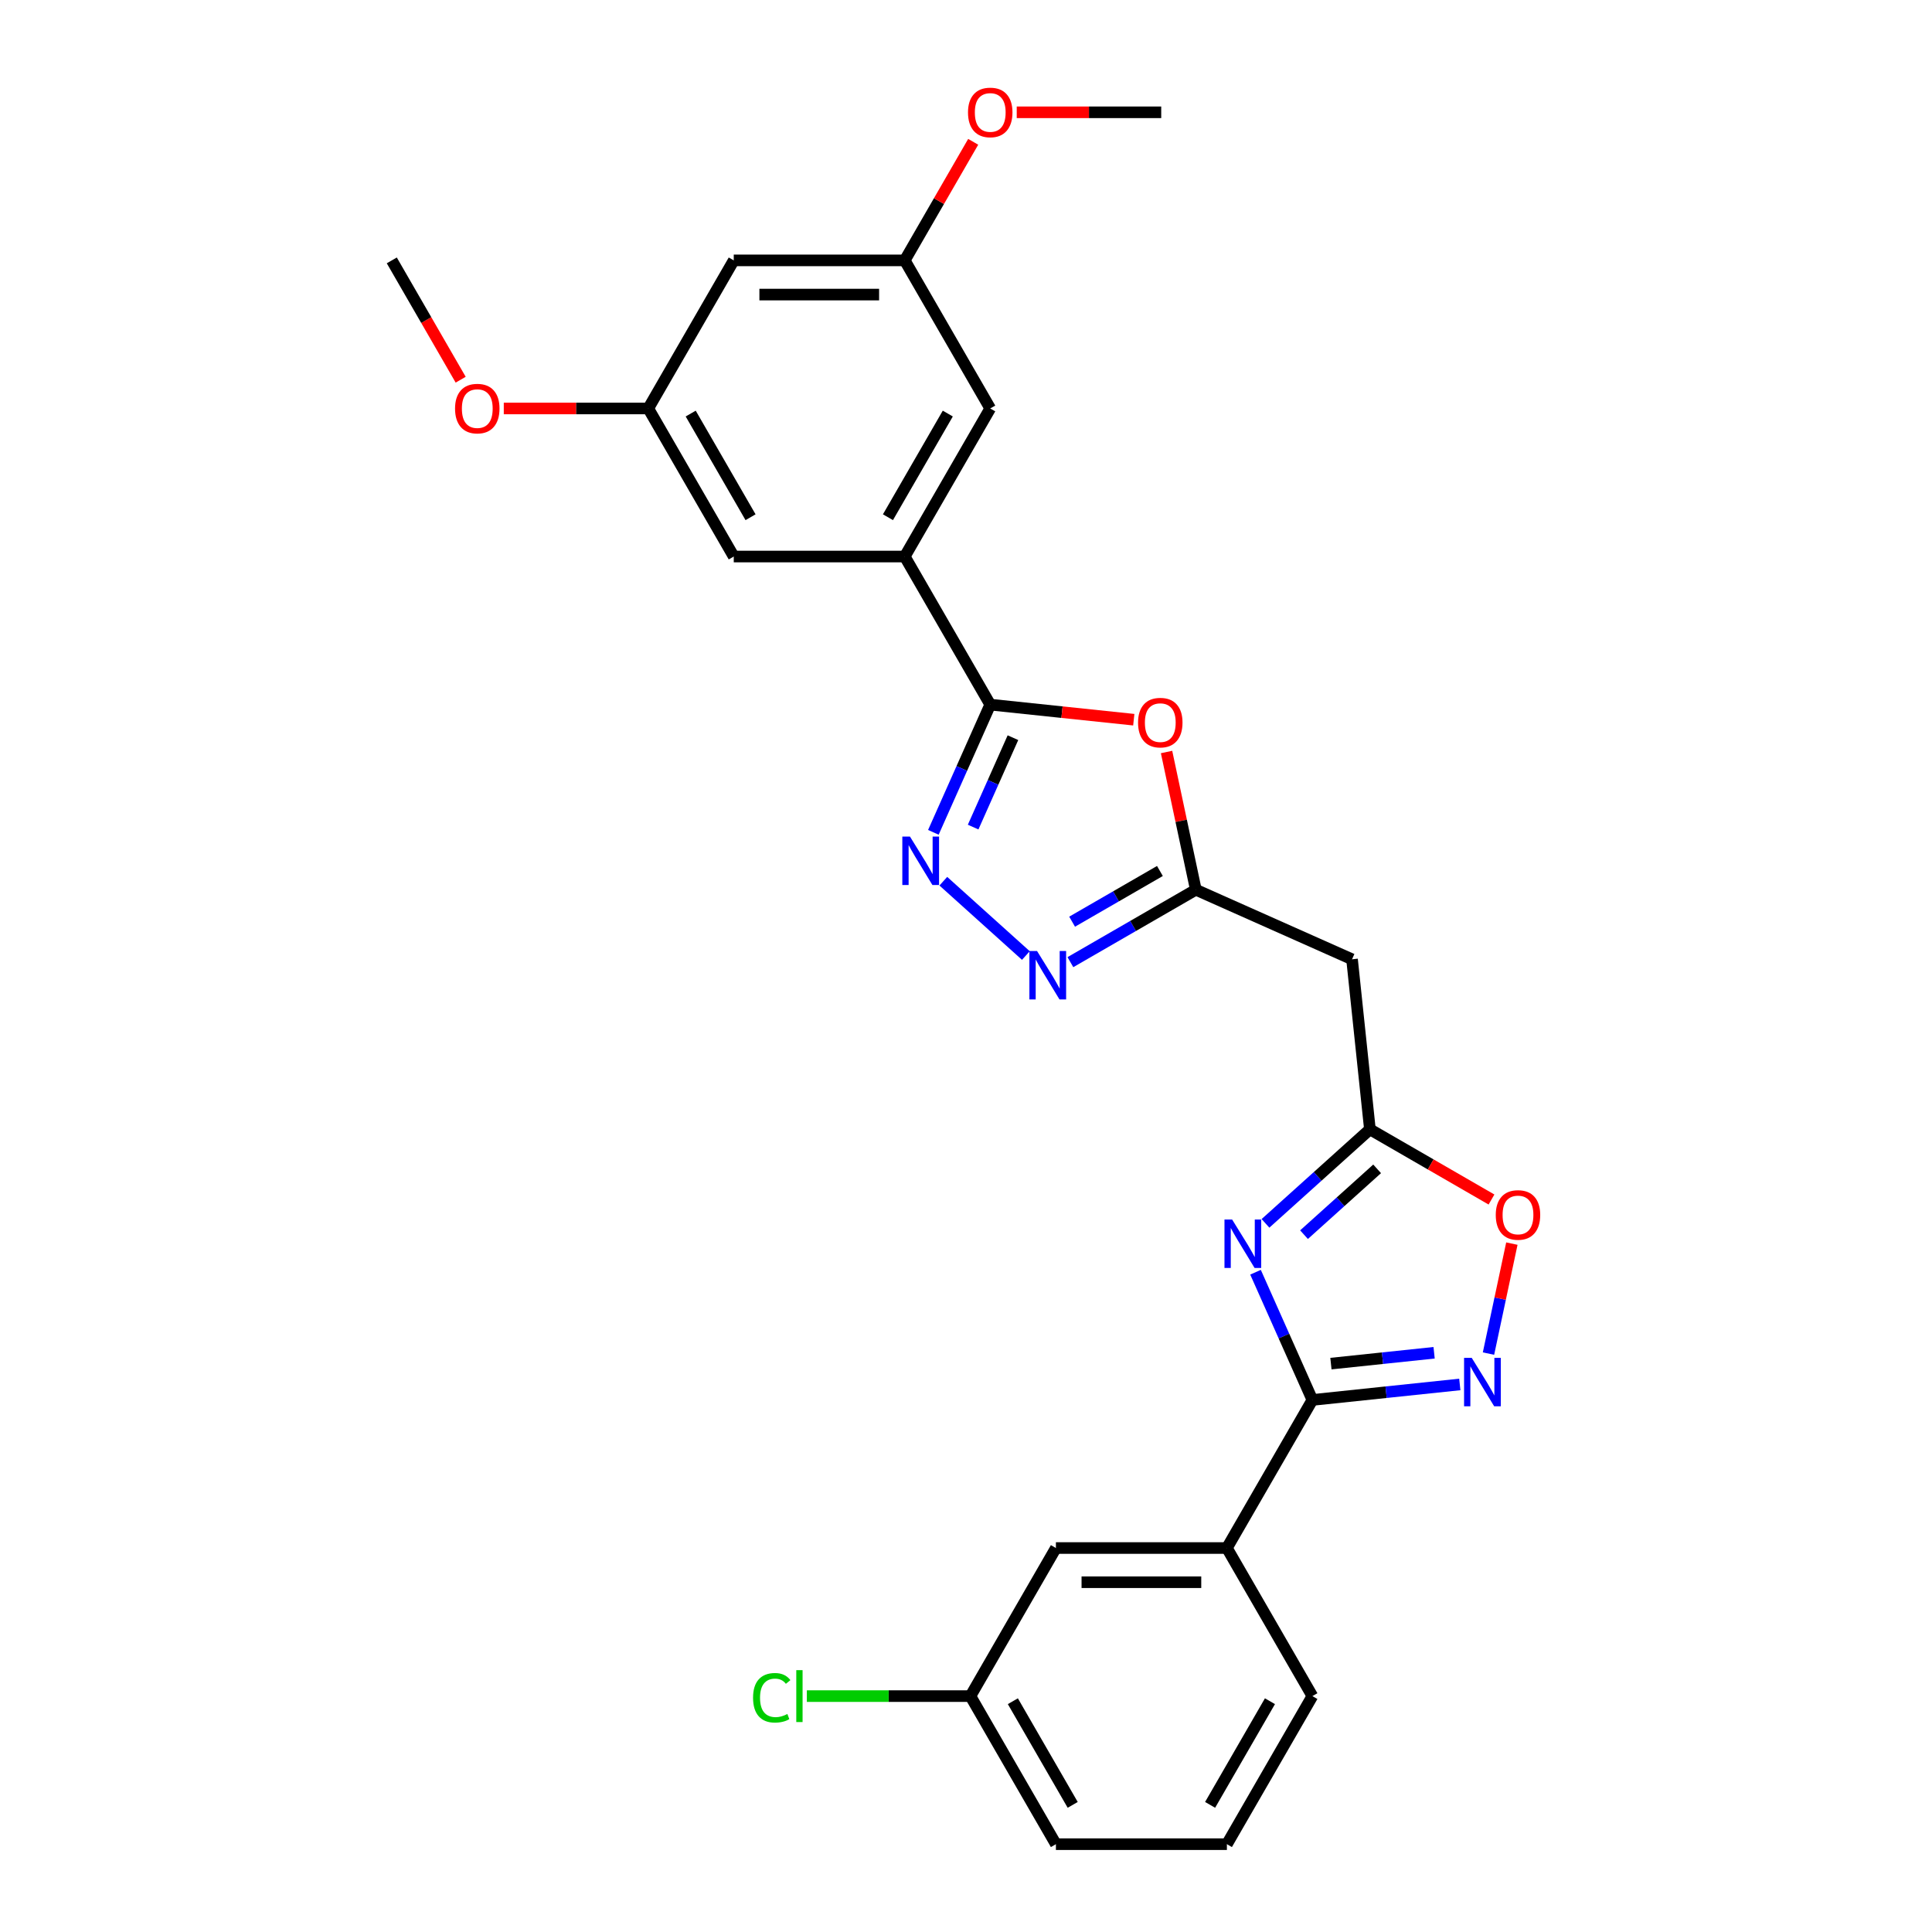 <?xml version='1.0' encoding='iso-8859-1'?>
<svg version='1.1' baseProfile='full'
              xmlns='http://www.w3.org/2000/svg'
                      xmlns:rdkit='http://www.rdkit.org/xml'
                      xmlns:xlink='http://www.w3.org/1999/xlink'
                  xml:space='preserve'
width='1000px' height='1000px' viewBox='0 0 1000 1000'>
<!-- END OF HEADER -->
<rect style='opacity:1.0;fill:#FFFFFF;stroke:none' width='1000' height='1000' x='0' y='0'> </rect>
<path class='bond-0' d='M 649.858,658.505 L 664.574,691.558' style='fill:none;fill-rule:evenodd;stroke:#0000FF;stroke-width:6px;stroke-linecap:butt;stroke-linejoin:miter;stroke-opacity:1' />
<path class='bond-0' d='M 664.574,691.558 L 679.29,724.611' style='fill:none;fill-rule:evenodd;stroke:#000000;stroke-width:6px;stroke-linecap:butt;stroke-linejoin:miter;stroke-opacity:1' />
<path class='bond-6' d='M 655.011,633.209 L 682.037,608.875' style='fill:none;fill-rule:evenodd;stroke:#0000FF;stroke-width:6px;stroke-linecap:butt;stroke-linejoin:miter;stroke-opacity:1' />
<path class='bond-6' d='M 682.037,608.875 L 709.063,584.541' style='fill:none;fill-rule:evenodd;stroke:#000000;stroke-width:6px;stroke-linecap:butt;stroke-linejoin:miter;stroke-opacity:1' />
<path class='bond-6' d='M 674.963,639.063 L 693.881,622.029' style='fill:none;fill-rule:evenodd;stroke:#0000FF;stroke-width:6px;stroke-linecap:butt;stroke-linejoin:miter;stroke-opacity:1' />
<path class='bond-6' d='M 693.881,622.029 L 712.799,604.995' style='fill:none;fill-rule:evenodd;stroke:#000000;stroke-width:6px;stroke-linecap:butt;stroke-linejoin:miter;stroke-opacity:1' />
<path class='bond-3' d='M 679.29,724.611 L 717.44,720.601' style='fill:none;fill-rule:evenodd;stroke:#000000;stroke-width:6px;stroke-linecap:butt;stroke-linejoin:miter;stroke-opacity:1' />
<path class='bond-3' d='M 717.44,720.601 L 755.59,716.591' style='fill:none;fill-rule:evenodd;stroke:#0000FF;stroke-width:6px;stroke-linecap:butt;stroke-linejoin:miter;stroke-opacity:1' />
<path class='bond-3' d='M 688.885,705.804 L 715.59,702.998' style='fill:none;fill-rule:evenodd;stroke:#000000;stroke-width:6px;stroke-linecap:butt;stroke-linejoin:miter;stroke-opacity:1' />
<path class='bond-3' d='M 715.59,702.998 L 742.294,700.191' style='fill:none;fill-rule:evenodd;stroke:#0000FF;stroke-width:6px;stroke-linecap:butt;stroke-linejoin:miter;stroke-opacity:1' />
<path class='bond-11' d='M 679.29,724.611 L 635.039,801.256' style='fill:none;fill-rule:evenodd;stroke:#000000;stroke-width:6px;stroke-linecap:butt;stroke-linejoin:miter;stroke-opacity:1' />
<path class='bond-1' d='M 512.544,364.708 L 549.693,368.612' style='fill:none;fill-rule:evenodd;stroke:#000000;stroke-width:6px;stroke-linecap:butt;stroke-linejoin:miter;stroke-opacity:1' />
<path class='bond-1' d='M 549.693,368.612 L 586.843,372.517' style='fill:none;fill-rule:evenodd;stroke:#FF0000;stroke-width:6px;stroke-linecap:butt;stroke-linejoin:miter;stroke-opacity:1' />
<path class='bond-9' d='M 512.544,364.708 L 468.293,288.063' style='fill:none;fill-rule:evenodd;stroke:#000000;stroke-width:6px;stroke-linecap:butt;stroke-linejoin:miter;stroke-opacity:1' />
<path class='bond-28' d='M 512.544,364.708 L 497.828,397.761' style='fill:none;fill-rule:evenodd;stroke:#000000;stroke-width:6px;stroke-linecap:butt;stroke-linejoin:miter;stroke-opacity:1' />
<path class='bond-28' d='M 497.828,397.761 L 483.111,430.814' style='fill:none;fill-rule:evenodd;stroke:#0000FF;stroke-width:6px;stroke-linecap:butt;stroke-linejoin:miter;stroke-opacity:1' />
<path class='bond-28' d='M 524.299,381.823 L 513.998,404.96' style='fill:none;fill-rule:evenodd;stroke:#000000;stroke-width:6px;stroke-linecap:butt;stroke-linejoin:miter;stroke-opacity:1' />
<path class='bond-28' d='M 513.998,404.96 L 503.696,428.097' style='fill:none;fill-rule:evenodd;stroke:#0000FF;stroke-width:6px;stroke-linecap:butt;stroke-linejoin:miter;stroke-opacity:1' />
<path class='bond-2' d='M 488.264,456.109 L 530.993,494.582' style='fill:none;fill-rule:evenodd;stroke:#0000FF;stroke-width:6px;stroke-linecap:butt;stroke-linejoin:miter;stroke-opacity:1' />
<path class='bond-27' d='M 770.441,700.615 L 776.491,672.153' style='fill:none;fill-rule:evenodd;stroke:#0000FF;stroke-width:6px;stroke-linecap:butt;stroke-linejoin:miter;stroke-opacity:1' />
<path class='bond-27' d='M 776.491,672.153 L 782.541,643.69' style='fill:none;fill-rule:evenodd;stroke:#FF0000;stroke-width:6px;stroke-linecap:butt;stroke-linejoin:miter;stroke-opacity:1' />
<path class='bond-4' d='M 603.808,389.234 L 611.385,424.88' style='fill:none;fill-rule:evenodd;stroke:#FF0000;stroke-width:6px;stroke-linecap:butt;stroke-linejoin:miter;stroke-opacity:1' />
<path class='bond-4' d='M 611.385,424.88 L 618.961,460.527' style='fill:none;fill-rule:evenodd;stroke:#000000;stroke-width:6px;stroke-linecap:butt;stroke-linejoin:miter;stroke-opacity:1' />
<path class='bond-5' d='M 554.034,498.012 L 586.498,479.27' style='fill:none;fill-rule:evenodd;stroke:#0000FF;stroke-width:6px;stroke-linecap:butt;stroke-linejoin:miter;stroke-opacity:1' />
<path class='bond-5' d='M 586.498,479.27 L 618.961,460.527' style='fill:none;fill-rule:evenodd;stroke:#000000;stroke-width:6px;stroke-linecap:butt;stroke-linejoin:miter;stroke-opacity:1' />
<path class='bond-5' d='M 554.923,477.061 L 577.648,463.941' style='fill:none;fill-rule:evenodd;stroke:#0000FF;stroke-width:6px;stroke-linecap:butt;stroke-linejoin:miter;stroke-opacity:1' />
<path class='bond-5' d='M 577.648,463.941 L 600.372,450.821' style='fill:none;fill-rule:evenodd;stroke:#000000;stroke-width:6px;stroke-linecap:butt;stroke-linejoin:miter;stroke-opacity:1' />
<path class='bond-8' d='M 709.063,584.541 L 740.526,602.706' style='fill:none;fill-rule:evenodd;stroke:#000000;stroke-width:6px;stroke-linecap:butt;stroke-linejoin:miter;stroke-opacity:1' />
<path class='bond-8' d='M 740.526,602.706 L 771.99,620.872' style='fill:none;fill-rule:evenodd;stroke:#FF0000;stroke-width:6px;stroke-linecap:butt;stroke-linejoin:miter;stroke-opacity:1' />
<path class='bond-10' d='M 709.063,584.541 L 699.812,496.524' style='fill:none;fill-rule:evenodd;stroke:#000000;stroke-width:6px;stroke-linecap:butt;stroke-linejoin:miter;stroke-opacity:1' />
<path class='bond-7' d='M 618.961,460.527 L 699.812,496.524' style='fill:none;fill-rule:evenodd;stroke:#000000;stroke-width:6px;stroke-linecap:butt;stroke-linejoin:miter;stroke-opacity:1' />
<path class='bond-12' d='M 468.293,288.063 L 512.544,211.418' style='fill:none;fill-rule:evenodd;stroke:#000000;stroke-width:6px;stroke-linecap:butt;stroke-linejoin:miter;stroke-opacity:1' />
<path class='bond-12' d='M 459.601,267.716 L 490.577,214.064' style='fill:none;fill-rule:evenodd;stroke:#000000;stroke-width:6px;stroke-linecap:butt;stroke-linejoin:miter;stroke-opacity:1' />
<path class='bond-13' d='M 468.293,288.063 L 379.791,288.063' style='fill:none;fill-rule:evenodd;stroke:#000000;stroke-width:6px;stroke-linecap:butt;stroke-linejoin:miter;stroke-opacity:1' />
<path class='bond-17' d='M 635.039,801.256 L 546.537,801.256' style='fill:none;fill-rule:evenodd;stroke:#000000;stroke-width:6px;stroke-linecap:butt;stroke-linejoin:miter;stroke-opacity:1' />
<path class='bond-17' d='M 621.764,818.956 L 559.813,818.956' style='fill:none;fill-rule:evenodd;stroke:#000000;stroke-width:6px;stroke-linecap:butt;stroke-linejoin:miter;stroke-opacity:1' />
<path class='bond-22' d='M 635.039,801.256 L 679.29,877.901' style='fill:none;fill-rule:evenodd;stroke:#000000;stroke-width:6px;stroke-linecap:butt;stroke-linejoin:miter;stroke-opacity:1' />
<path class='bond-16' d='M 512.544,211.418 L 468.293,134.773' style='fill:none;fill-rule:evenodd;stroke:#000000;stroke-width:6px;stroke-linecap:butt;stroke-linejoin:miter;stroke-opacity:1' />
<path class='bond-15' d='M 379.791,288.063 L 335.54,211.418' style='fill:none;fill-rule:evenodd;stroke:#000000;stroke-width:6px;stroke-linecap:butt;stroke-linejoin:miter;stroke-opacity:1' />
<path class='bond-15' d='M 388.482,267.716 L 357.506,214.064' style='fill:none;fill-rule:evenodd;stroke:#000000;stroke-width:6px;stroke-linecap:butt;stroke-linejoin:miter;stroke-opacity:1' />
<path class='bond-14' d='M 379.791,134.773 L 335.54,211.418' style='fill:none;fill-rule:evenodd;stroke:#000000;stroke-width:6px;stroke-linecap:butt;stroke-linejoin:miter;stroke-opacity:1' />
<path class='bond-30' d='M 379.791,134.773 L 468.293,134.773' style='fill:none;fill-rule:evenodd;stroke:#000000;stroke-width:6px;stroke-linecap:butt;stroke-linejoin:miter;stroke-opacity:1' />
<path class='bond-30' d='M 393.066,152.473 L 455.017,152.473' style='fill:none;fill-rule:evenodd;stroke:#000000;stroke-width:6px;stroke-linecap:butt;stroke-linejoin:miter;stroke-opacity:1' />
<path class='bond-21' d='M 335.54,211.418 L 298.148,211.418' style='fill:none;fill-rule:evenodd;stroke:#000000;stroke-width:6px;stroke-linecap:butt;stroke-linejoin:miter;stroke-opacity:1' />
<path class='bond-21' d='M 298.148,211.418 L 260.756,211.418' style='fill:none;fill-rule:evenodd;stroke:#FF0000;stroke-width:6px;stroke-linecap:butt;stroke-linejoin:miter;stroke-opacity:1' />
<path class='bond-20' d='M 468.293,134.773 L 486.009,104.088' style='fill:none;fill-rule:evenodd;stroke:#000000;stroke-width:6px;stroke-linecap:butt;stroke-linejoin:miter;stroke-opacity:1' />
<path class='bond-20' d='M 486.009,104.088 L 503.724,73.403' style='fill:none;fill-rule:evenodd;stroke:#FF0000;stroke-width:6px;stroke-linecap:butt;stroke-linejoin:miter;stroke-opacity:1' />
<path class='bond-18' d='M 546.537,801.256 L 502.286,877.901' style='fill:none;fill-rule:evenodd;stroke:#000000;stroke-width:6px;stroke-linecap:butt;stroke-linejoin:miter;stroke-opacity:1' />
<path class='bond-19' d='M 502.286,877.901 L 459.956,877.901' style='fill:none;fill-rule:evenodd;stroke:#000000;stroke-width:6px;stroke-linecap:butt;stroke-linejoin:miter;stroke-opacity:1' />
<path class='bond-19' d='M 459.956,877.901 L 417.625,877.901' style='fill:none;fill-rule:evenodd;stroke:#00CC00;stroke-width:6px;stroke-linecap:butt;stroke-linejoin:miter;stroke-opacity:1' />
<path class='bond-29' d='M 502.286,877.901 L 546.537,954.545' style='fill:none;fill-rule:evenodd;stroke:#000000;stroke-width:6px;stroke-linecap:butt;stroke-linejoin:miter;stroke-opacity:1' />
<path class='bond-29' d='M 524.253,880.547 L 555.229,934.199' style='fill:none;fill-rule:evenodd;stroke:#000000;stroke-width:6px;stroke-linecap:butt;stroke-linejoin:miter;stroke-opacity:1' />
<path class='bond-26' d='M 526.261,58.128 L 563.654,58.128' style='fill:none;fill-rule:evenodd;stroke:#FF0000;stroke-width:6px;stroke-linecap:butt;stroke-linejoin:miter;stroke-opacity:1' />
<path class='bond-26' d='M 563.654,58.128 L 601.046,58.128' style='fill:none;fill-rule:evenodd;stroke:#000000;stroke-width:6px;stroke-linecap:butt;stroke-linejoin:miter;stroke-opacity:1' />
<path class='bond-25' d='M 238.443,196.532 L 220.615,165.652' style='fill:none;fill-rule:evenodd;stroke:#FF0000;stroke-width:6px;stroke-linecap:butt;stroke-linejoin:miter;stroke-opacity:1' />
<path class='bond-25' d='M 220.615,165.652 L 202.787,134.773' style='fill:none;fill-rule:evenodd;stroke:#000000;stroke-width:6px;stroke-linecap:butt;stroke-linejoin:miter;stroke-opacity:1' />
<path class='bond-23' d='M 679.29,877.901 L 635.039,954.545' style='fill:none;fill-rule:evenodd;stroke:#000000;stroke-width:6px;stroke-linecap:butt;stroke-linejoin:miter;stroke-opacity:1' />
<path class='bond-23' d='M 657.324,880.547 L 626.348,934.199' style='fill:none;fill-rule:evenodd;stroke:#000000;stroke-width:6px;stroke-linecap:butt;stroke-linejoin:miter;stroke-opacity:1' />
<path class='bond-24' d='M 635.039,954.545 L 546.537,954.545' style='fill:none;fill-rule:evenodd;stroke:#000000;stroke-width:6px;stroke-linecap:butt;stroke-linejoin:miter;stroke-opacity:1' />
<path  class='atom-0' d='M 637.753 631.228
L 645.966 644.504
Q 646.78 645.813, 648.09 648.185
Q 649.4 650.557, 649.471 650.699
L 649.471 631.228
L 652.798 631.228
L 652.798 656.292
L 649.364 656.292
L 640.55 641.778
Q 639.523 640.078, 638.426 638.131
Q 637.364 636.184, 637.045 635.583
L 637.045 656.292
L 633.788 656.292
L 633.788 631.228
L 637.753 631.228
' fill='#0000FF'/>
<path  class='atom-3' d='M 471.006 433.026
L 479.219 446.302
Q 480.034 447.612, 481.344 449.983
Q 482.653 452.355, 482.724 452.497
L 482.724 433.026
L 486.052 433.026
L 486.052 458.09
L 482.618 458.09
L 473.803 443.576
Q 472.777 441.877, 471.679 439.93
Q 470.617 437.983, 470.298 437.381
L 470.298 458.09
L 467.042 458.09
L 467.042 433.026
L 471.006 433.026
' fill='#0000FF'/>
<path  class='atom-4' d='M 761.767 702.828
L 769.98 716.103
Q 770.794 717.413, 772.104 719.785
Q 773.414 722.157, 773.485 722.298
L 773.485 702.828
L 776.812 702.828
L 776.812 727.892
L 773.378 727.892
L 764.564 713.377
Q 763.537 711.678, 762.44 709.731
Q 761.378 707.784, 761.059 707.182
L 761.059 727.892
L 757.802 727.892
L 757.802 702.828
L 761.767 702.828
' fill='#0000FF'/>
<path  class='atom-5' d='M 589.056 374.03
Q 589.056 368.011, 592.029 364.648
Q 595.003 361.285, 600.561 361.285
Q 606.119 361.285, 609.092 364.648
Q 612.066 368.011, 612.066 374.03
Q 612.066 380.118, 609.057 383.588
Q 606.048 387.022, 600.561 387.022
Q 595.038 387.022, 592.029 383.588
Q 589.056 380.154, 589.056 374.03
M 600.561 384.19
Q 604.384 384.19, 606.437 381.641
Q 608.526 379.056, 608.526 374.03
Q 608.526 369.109, 606.437 366.631
Q 604.384 364.117, 600.561 364.117
Q 596.738 364.117, 594.649 366.595
Q 592.596 369.073, 592.596 374.03
Q 592.596 379.092, 594.649 381.641
Q 596.738 384.19, 600.561 384.19
' fill='#FF0000'/>
<path  class='atom-6' d='M 536.776 492.246
L 544.989 505.521
Q 545.803 506.831, 547.113 509.203
Q 548.423 511.575, 548.494 511.716
L 548.494 492.246
L 551.822 492.246
L 551.822 517.31
L 548.388 517.31
L 539.573 502.795
Q 538.546 501.096, 537.449 499.149
Q 536.387 497.202, 536.068 496.6
L 536.068 517.31
L 532.811 517.31
L 532.811 492.246
L 536.776 492.246
' fill='#0000FF'/>
<path  class='atom-9' d='M 774.203 628.863
Q 774.203 622.844, 777.176 619.481
Q 780.15 616.118, 785.708 616.118
Q 791.266 616.118, 794.239 619.481
Q 797.213 622.844, 797.213 628.863
Q 797.213 634.951, 794.204 638.421
Q 791.195 641.855, 785.708 641.855
Q 780.185 641.855, 777.176 638.421
Q 774.203 634.987, 774.203 628.863
M 785.708 639.023
Q 789.531 639.023, 791.584 636.474
Q 793.673 633.889, 793.673 628.863
Q 793.673 623.942, 791.584 621.464
Q 789.531 618.95, 785.708 618.95
Q 781.885 618.95, 779.796 621.428
Q 777.743 623.906, 777.743 628.863
Q 777.743 633.925, 779.796 636.474
Q 781.885 639.023, 785.708 639.023
' fill='#FF0000'/>
<path  class='atom-20' d='M 389.783 878.768
Q 389.783 872.537, 392.685 869.28
Q 395.624 865.988, 401.182 865.988
Q 406.35 865.988, 409.111 869.634
L 406.775 871.546
Q 404.757 868.891, 401.182 868.891
Q 397.394 868.891, 395.376 871.44
Q 393.393 873.953, 393.393 878.768
Q 393.393 883.724, 395.447 886.273
Q 397.535 888.822, 401.571 888.822
Q 404.332 888.822, 407.554 887.158
L 408.545 889.813
Q 407.235 890.663, 405.253 891.158
Q 403.27 891.654, 401.075 891.654
Q 395.624 891.654, 392.685 888.326
Q 389.783 884.998, 389.783 878.768
' fill='#00CC00'/>
<path  class='atom-20' d='M 412.156 864.466
L 415.413 864.466
L 415.413 891.335
L 412.156 891.335
L 412.156 864.466
' fill='#00CC00'/>
<path  class='atom-21' d='M 501.038 58.199
Q 501.038 52.181, 504.012 48.818
Q 506.986 45.455, 512.544 45.455
Q 518.102 45.455, 521.075 48.818
Q 524.049 52.181, 524.049 58.199
Q 524.049 64.288, 521.04 67.757
Q 518.031 71.191, 512.544 71.191
Q 507.021 71.191, 504.012 67.757
Q 501.038 64.323, 501.038 58.199
M 512.544 68.359
Q 516.367 68.359, 518.42 65.81
Q 520.509 63.226, 520.509 58.199
Q 520.509 53.278, 518.42 50.8
Q 516.367 48.287, 512.544 48.287
Q 508.72 48.287, 506.632 50.765
Q 504.579 53.243, 504.579 58.199
Q 504.579 63.261, 506.632 65.81
Q 508.72 68.359, 512.544 68.359
' fill='#FF0000'/>
<path  class='atom-22' d='M 235.533 211.489
Q 235.533 205.471, 238.506 202.107
Q 241.48 198.744, 247.038 198.744
Q 252.596 198.744, 255.569 202.107
Q 258.543 205.471, 258.543 211.489
Q 258.543 217.578, 255.534 221.047
Q 252.525 224.481, 247.038 224.481
Q 241.515 224.481, 238.506 221.047
Q 235.533 217.613, 235.533 211.489
M 247.038 221.649
Q 250.861 221.649, 252.914 219.1
Q 255.003 216.516, 255.003 211.489
Q 255.003 206.568, 252.914 204.09
Q 250.861 201.576, 247.038 201.576
Q 243.215 201.576, 241.126 204.055
Q 239.073 206.533, 239.073 211.489
Q 239.073 216.551, 241.126 219.1
Q 243.215 221.649, 247.038 221.649
' fill='#FF0000'/>
</svg>
